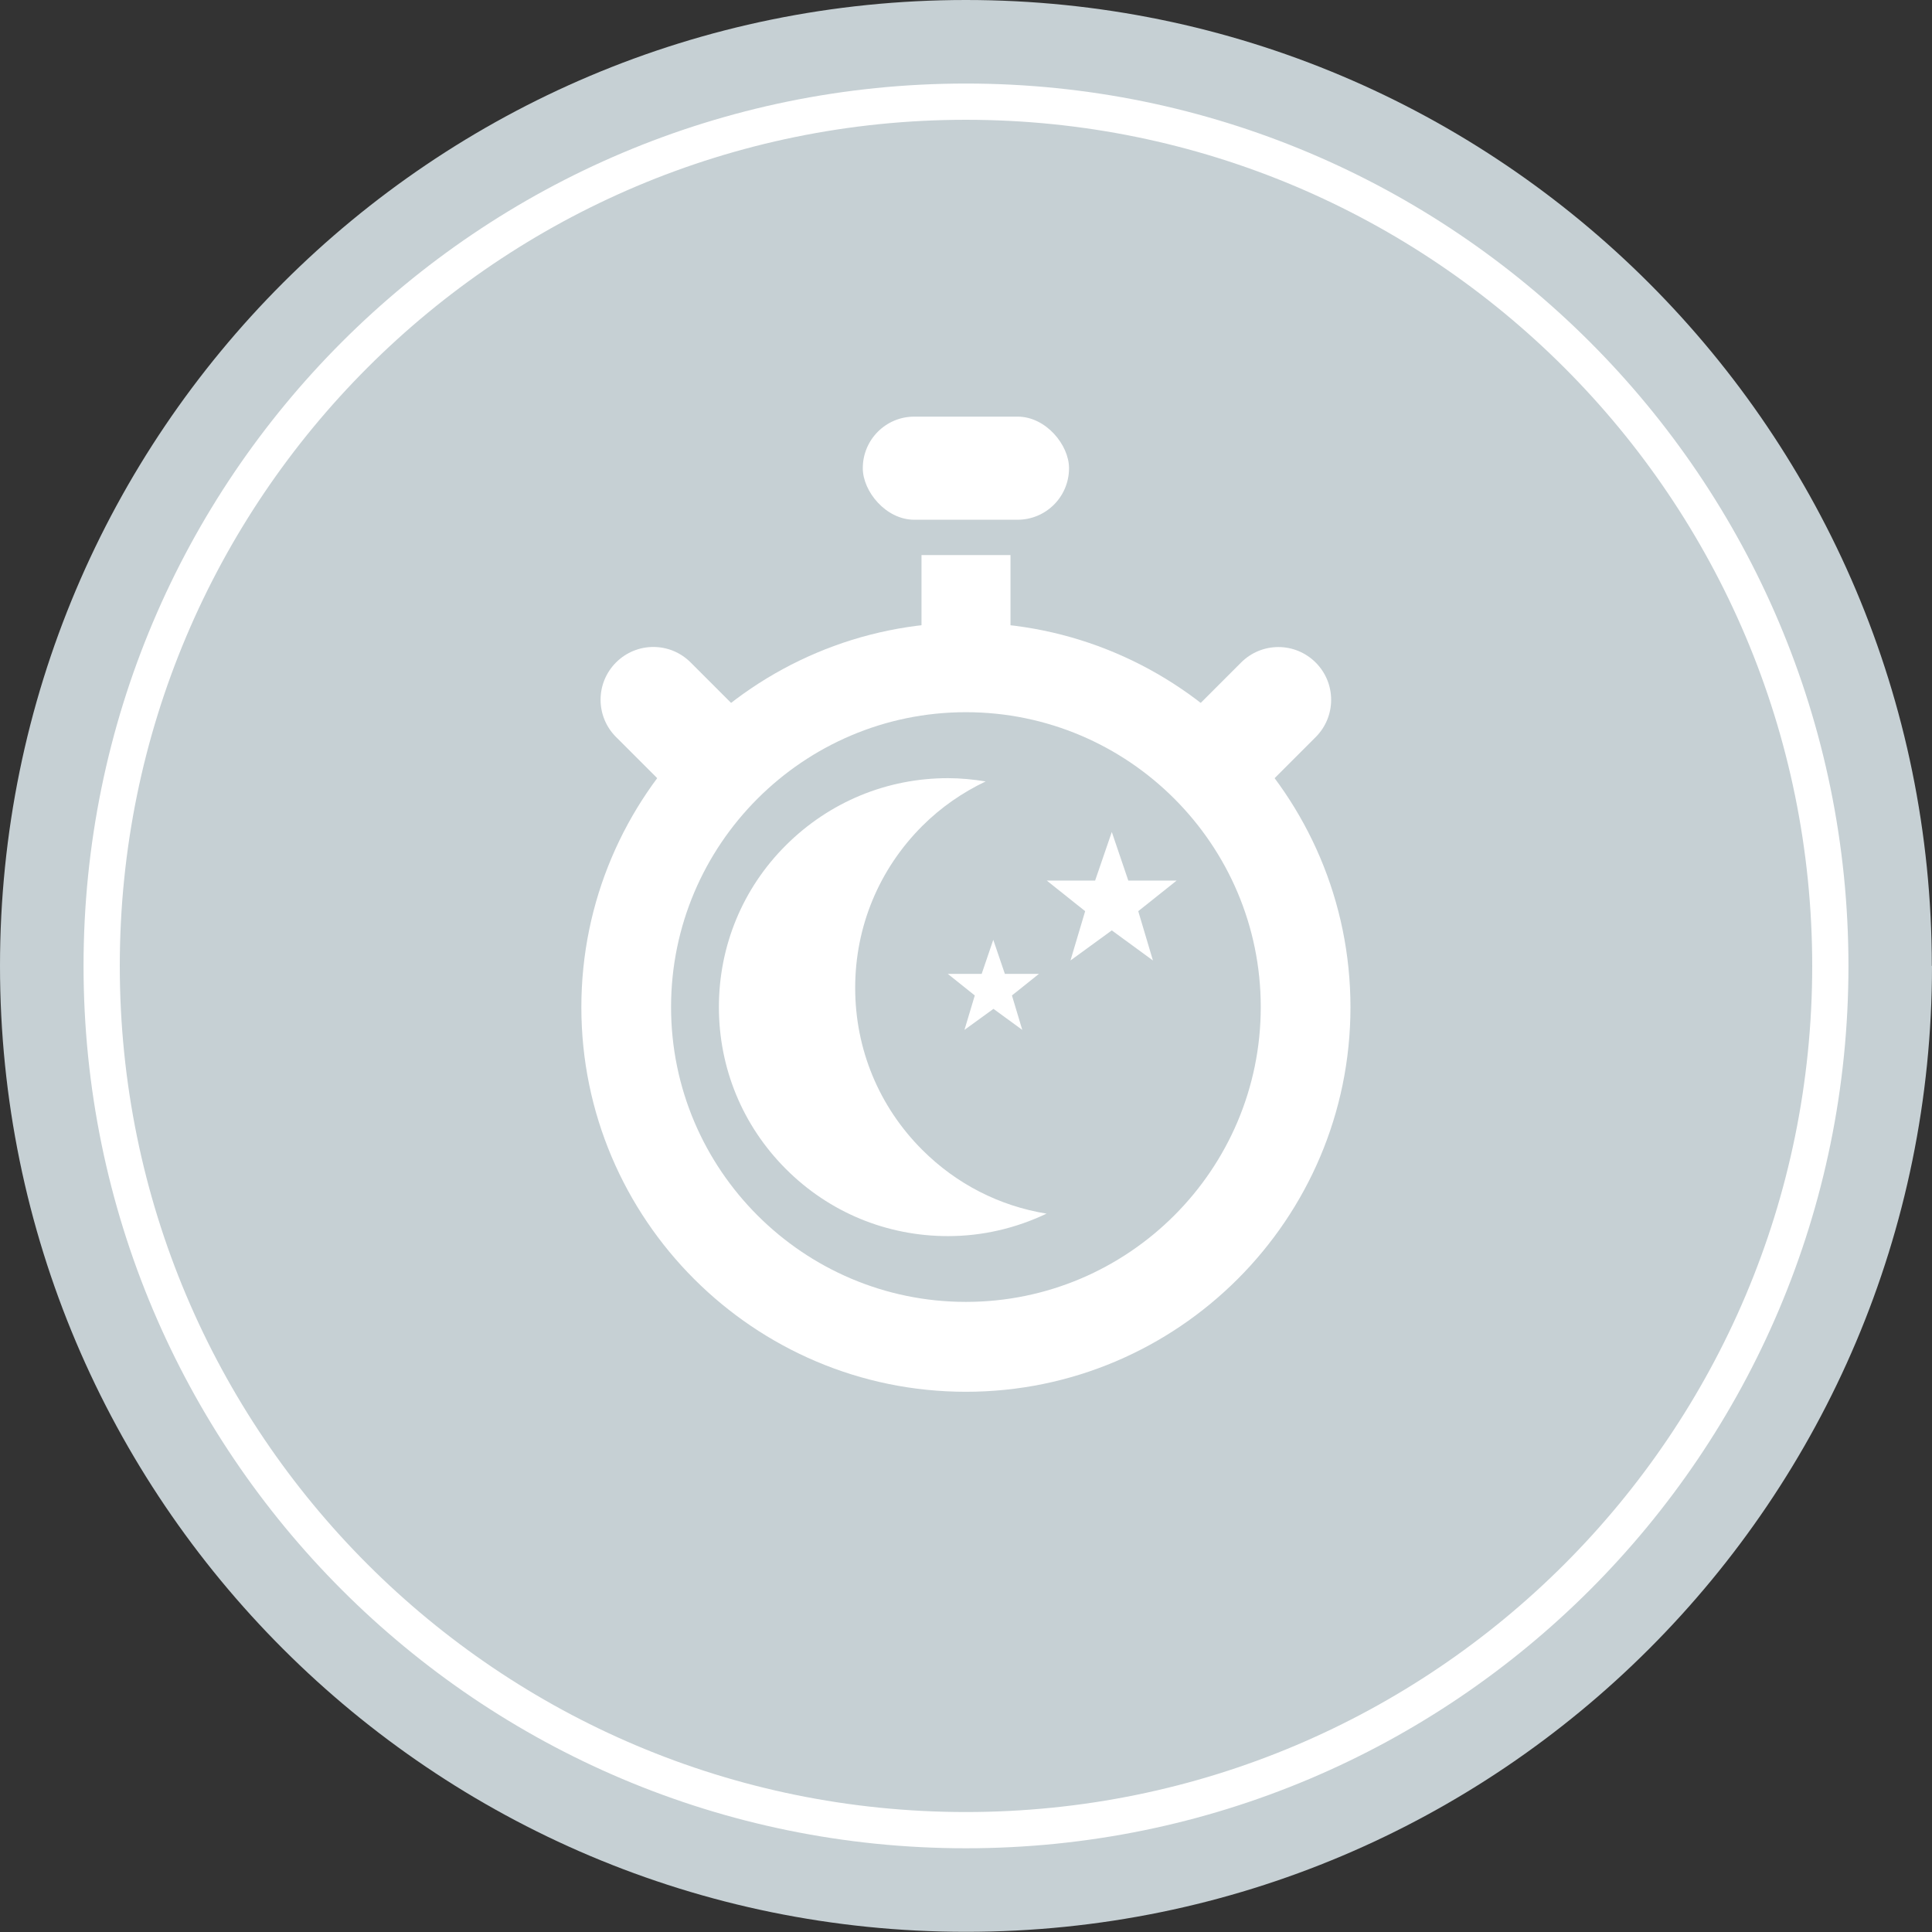 <?xml version="1.0" encoding="UTF-8"?>
<svg xmlns="http://www.w3.org/2000/svg" id="Layer_1" data-name="Layer 1" viewBox="0 0 106.61 106.61">
  <rect x="0" y="0" width="106.61" height="106.61" fill="#333333" stroke="none"/>
  <defs>
    <style>
      .cls-1 {
        fill: #c6d0d4;
      }

      .cls-1, .cls-2 {
        stroke-width: 0px;
      }

      .cls-3 {
        fill: none;
        stroke: #fff;
        stroke-miterlimit: 10;
        stroke-width: 2px;
      }

      .cls-2 {
        fill: #fff;
      }
    </style>
  </defs>
  <path class="cls-1" d="M106.61,53.3c0,29.44-23.87,53.3-53.3,53.3S0,82.74,0,53.3,23.87,0,53.3,0s53.3,23.87,53.3,53.3Z"></path>
  <path class="cls-3" d="M101,53.3c0,26.34-21.35,47.69-47.7,47.69S5.61,79.65,5.61,53.3,26.96,5.61,53.3,5.61s47.7,21.35,47.7,47.7Z"></path>
  <g>
    <path class="cls-2" d="M53.3,76.8c-11.7,0-21.22-9.52-21.22-21.22s9.52-21.22,21.22-21.22,21.22,9.52,21.22,21.22-9.52,21.22-21.22,21.22ZM53.3,39.3c-8.97,0-16.27,7.3-16.27,16.27s7.3,16.27,16.27,16.27,16.27-7.3,16.27-16.27-7.3-16.27-16.27-16.27Z"></path>
    <path class="cls-2" d="M69.77,35.39h0c1.61,0,2.91,1.3,2.91,2.91v4.29c0,.45-.37.82-.82.82h-4.18c-.45,0-.82-.37-.82-.82v-4.29c0-1.61,1.3-2.91,2.91-2.91Z" transform="translate(48.29 -37.8) rotate(45)"></path>
    <path class="cls-2" d="M34.75,35.39h4.18c.45,0,.82.37.82.82v4.29c0,1.61-1.3,2.91-2.91,2.91h0c-1.61,0-2.91-1.3-2.91-2.91v-4.29c0-.45.37-.82.82-.82Z" transform="translate(90.74 41.2) rotate(135)"></path>
    <rect class="cls-2" x="50.85" y="30.63" width="4.91" height="4.65"></rect>
    <rect class="cls-2" x="47.61" y="22.99" width="11.38" height="5.69" rx="2.84" ry="2.84"></rect>
  </g>
  <path class="cls-2" d="M52.31,68.21c1.92,0,3.76-.44,5.44-1.24-2.59-.42-4.97-1.63-6.86-3.52-2.39-2.39-3.7-5.56-3.7-8.94,0-3.37,1.31-6.54,3.7-8.93,1.03-1.03,2.22-1.85,3.5-2.46-.68-.11-1.38-.18-2.08-.18-3.38,0-6.55,1.32-8.94,3.7s-3.7,5.56-3.7,8.93c0,3.38,1.31,6.55,3.7,8.94s5.56,3.7,8.94,3.7Z"></path>
  <path class="cls-2" d="M62.26,48.59h2.67l-2.12,1.69.81,2.72-2.27-1.66-2.28,1.66.81-2.72-2.12-1.69h2.67l.92-2.68.91,2.68Z"></path>
  <path class="cls-2" d="M55.46,53.74h1.87l-1.49,1.19.57,1.9-1.59-1.16-1.6,1.16.57-1.9-1.49-1.19h1.87l.64-1.88.64,1.88Z"></path>
</svg>
